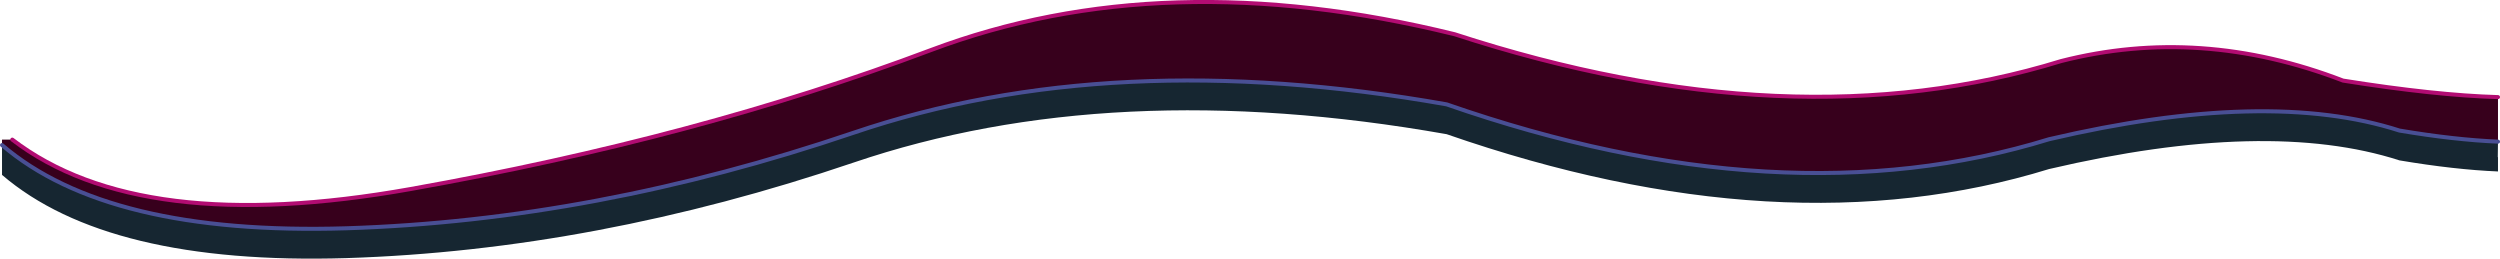 <?xml version="1.0" encoding="UTF-8" standalone="no"?>
<svg xmlns:xlink="http://www.w3.org/1999/xlink" height="64.2px" width="620.4px" xmlns="http://www.w3.org/2000/svg">
  <g transform="matrix(1.0, 0.0, 0.0, 1.0, 313.65, 60.2)">
    <path d="M306.25 -25.05 L306.2 -21.2 306.25 -21.2 306.25 -17.65 Q295.45 -18.1 281.8 -20.4 249.1 -30.95 194.85 -18.25 128.8 2.1 45.35 -26.9 -37.8 -41.6 -101.85 -19.85 -165.95 1.9 -227.7 3.85 -286.95 5.65 -313.15 -16.8 L-313.15 -24.2 Q-286.95 -1.75 -227.7 -3.55 -165.95 -5.5 -101.85 -27.25 -37.8 -49.0 45.35 -34.3 128.8 -5.3 194.85 -25.65 249.1 -38.35 281.8 -27.8 295.45 -25.5 306.25 -25.05" fill="#162631" fill-rule="evenodd" stroke="none"/>
    <path d="M-313.15 -24.2 L-313.15 -25.55 -310.6 -25.55 Q-278.95 -1.3 -211.7 -13.3 -140.45 -26.0 -82.7 -47.75 -24.95 -69.5 47.35 -51.7 131.05 -24.45 197.85 -45.05 232.35 -53.85 267.8 -40.2 290.65 -36.55 306.25 -36.1 L306.25 -25.05 Q295.45 -25.5 281.8 -27.8 249.1 -38.35 194.85 -25.65 128.8 -5.3 45.35 -34.3 -37.8 -49.0 -101.85 -27.25 -165.95 -5.5 -227.7 -3.55 -286.95 -1.75 -313.15 -24.2" fill="#37001c" fill-rule="evenodd" stroke="none"/>
    <path d="M-310.6 -25.55 Q-278.95 -1.3 -211.7 -13.3 -140.45 -26.0 -82.7 -47.75 -24.95 -69.5 47.35 -51.7 131.05 -24.45 197.85 -45.05 232.35 -53.85 267.8 -40.2 290.65 -36.55 306.25 -36.1" fill="none" stroke="#b20c72" stroke-linecap="round" stroke-linejoin="round" stroke-width="1.0"/>
    <path d="M306.25 -25.05 Q295.45 -25.5 281.8 -27.8 249.1 -38.35 194.85 -25.65 128.8 -5.3 45.35 -34.3 -37.8 -49.0 -101.85 -27.25 -165.95 -5.5 -227.7 -3.55 -286.95 -1.75 -313.15 -24.2" fill="none" stroke="#494f94" stroke-linecap="round" stroke-linejoin="round" stroke-width="1.0"/>
  </g>
</svg>
